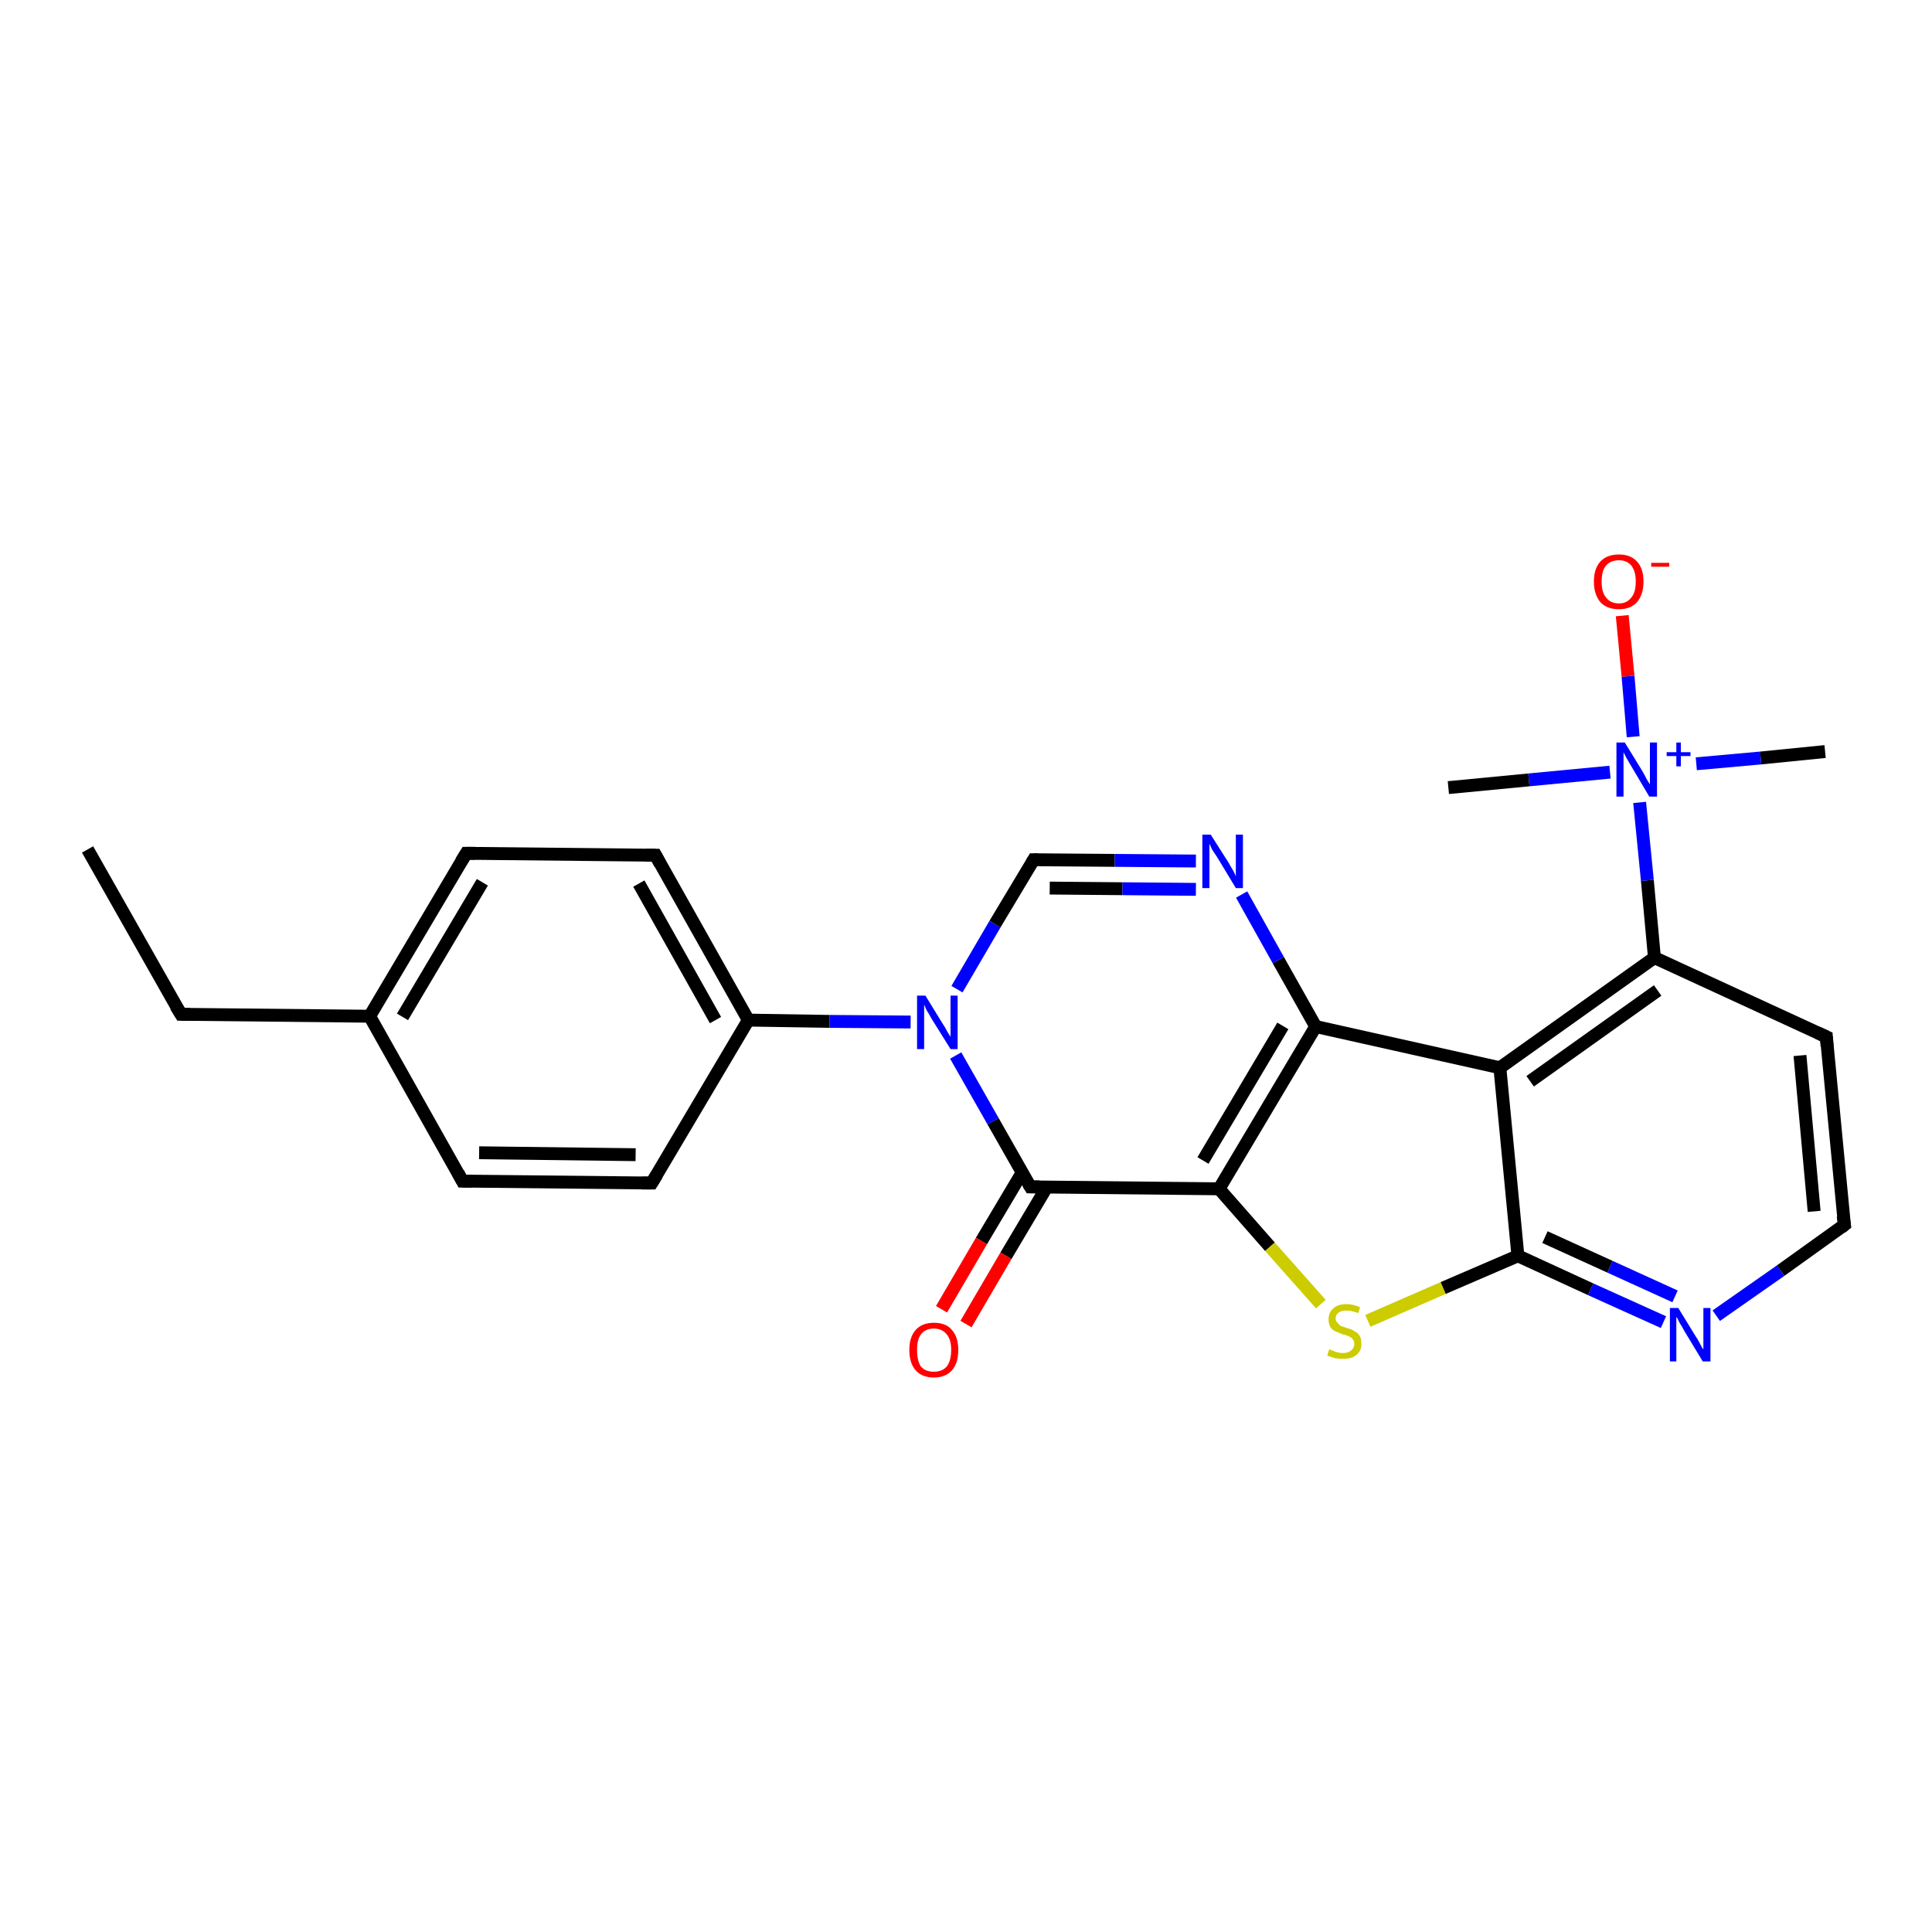 <?xml version='1.0' encoding='iso-8859-1'?>
<svg version='1.1' baseProfile='full'
              xmlns='http://www.w3.org/2000/svg'
                      xmlns:rdkit='http://www.rdkit.org/xml'
                      xmlns:xlink='http://www.w3.org/1999/xlink'
                  xml:space='preserve'
width='300px' height='300px' viewBox='0 0 300 300'>
<!-- END OF HEADER -->
<rect style='opacity:1.0;fill:#FFFFFF;stroke:none' width='300.0' height='300.0' x='0.0' y='0.0'> </rect>
<path class='bond-0 atom-0 atom-1' d='M 13.6,131.9 L 28.1,157.5' style='fill:none;fill-rule:evenodd;stroke:#000000;stroke-width:2.0px;stroke-linecap:butt;stroke-linejoin:miter;stroke-opacity:1' />
<path class='bond-1 atom-1 atom-2' d='M 28.1,157.5 L 57.4,157.8' style='fill:none;fill-rule:evenodd;stroke:#000000;stroke-width:2.0px;stroke-linecap:butt;stroke-linejoin:miter;stroke-opacity:1' />
<path class='bond-2 atom-2 atom-3' d='M 57.4,157.8 L 72.4,132.5' style='fill:none;fill-rule:evenodd;stroke:#000000;stroke-width:2.0px;stroke-linecap:butt;stroke-linejoin:miter;stroke-opacity:1' />
<path class='bond-2 atom-2 atom-3' d='M 62.5,157.9 L 74.9,137.0' style='fill:none;fill-rule:evenodd;stroke:#000000;stroke-width:2.0px;stroke-linecap:butt;stroke-linejoin:miter;stroke-opacity:1' />
<path class='bond-3 atom-3 atom-4' d='M 72.4,132.5 L 101.8,132.8' style='fill:none;fill-rule:evenodd;stroke:#000000;stroke-width:2.0px;stroke-linecap:butt;stroke-linejoin:miter;stroke-opacity:1' />
<path class='bond-4 atom-4 atom-5' d='M 101.8,132.8 L 116.2,158.4' style='fill:none;fill-rule:evenodd;stroke:#000000;stroke-width:2.0px;stroke-linecap:butt;stroke-linejoin:miter;stroke-opacity:1' />
<path class='bond-4 atom-4 atom-5' d='M 99.2,137.2 L 111.1,158.4' style='fill:none;fill-rule:evenodd;stroke:#000000;stroke-width:2.0px;stroke-linecap:butt;stroke-linejoin:miter;stroke-opacity:1' />
<path class='bond-5 atom-5 atom-6' d='M 116.2,158.4 L 101.2,183.7' style='fill:none;fill-rule:evenodd;stroke:#000000;stroke-width:2.0px;stroke-linecap:butt;stroke-linejoin:miter;stroke-opacity:1' />
<path class='bond-6 atom-6 atom-7' d='M 101.2,183.7 L 71.8,183.4' style='fill:none;fill-rule:evenodd;stroke:#000000;stroke-width:2.0px;stroke-linecap:butt;stroke-linejoin:miter;stroke-opacity:1' />
<path class='bond-6 atom-6 atom-7' d='M 98.7,179.3 L 74.4,179.0' style='fill:none;fill-rule:evenodd;stroke:#000000;stroke-width:2.0px;stroke-linecap:butt;stroke-linejoin:miter;stroke-opacity:1' />
<path class='bond-7 atom-5 atom-8' d='M 116.2,158.4 L 128.8,158.6' style='fill:none;fill-rule:evenodd;stroke:#000000;stroke-width:2.0px;stroke-linecap:butt;stroke-linejoin:miter;stroke-opacity:1' />
<path class='bond-7 atom-5 atom-8' d='M 128.8,158.6 L 141.4,158.7' style='fill:none;fill-rule:evenodd;stroke:#0000FF;stroke-width:2.0px;stroke-linecap:butt;stroke-linejoin:miter;stroke-opacity:1' />
<path class='bond-8 atom-8 atom-9' d='M 148.6,153.6 L 154.5,143.5' style='fill:none;fill-rule:evenodd;stroke:#0000FF;stroke-width:2.0px;stroke-linecap:butt;stroke-linejoin:miter;stroke-opacity:1' />
<path class='bond-8 atom-8 atom-9' d='M 154.5,143.5 L 160.5,133.5' style='fill:none;fill-rule:evenodd;stroke:#000000;stroke-width:2.0px;stroke-linecap:butt;stroke-linejoin:miter;stroke-opacity:1' />
<path class='bond-9 atom-9 atom-10' d='M 160.5,133.5 L 173.1,133.6' style='fill:none;fill-rule:evenodd;stroke:#000000;stroke-width:2.0px;stroke-linecap:butt;stroke-linejoin:miter;stroke-opacity:1' />
<path class='bond-9 atom-9 atom-10' d='M 173.1,133.6 L 185.7,133.7' style='fill:none;fill-rule:evenodd;stroke:#0000FF;stroke-width:2.0px;stroke-linecap:butt;stroke-linejoin:miter;stroke-opacity:1' />
<path class='bond-9 atom-9 atom-10' d='M 163.0,137.9 L 174.3,138.0' style='fill:none;fill-rule:evenodd;stroke:#000000;stroke-width:2.0px;stroke-linecap:butt;stroke-linejoin:miter;stroke-opacity:1' />
<path class='bond-9 atom-9 atom-10' d='M 174.3,138.0 L 185.7,138.1' style='fill:none;fill-rule:evenodd;stroke:#0000FF;stroke-width:2.0px;stroke-linecap:butt;stroke-linejoin:miter;stroke-opacity:1' />
<path class='bond-10 atom-10 atom-11' d='M 192.8,138.9 L 198.5,149.1' style='fill:none;fill-rule:evenodd;stroke:#0000FF;stroke-width:2.0px;stroke-linecap:butt;stroke-linejoin:miter;stroke-opacity:1' />
<path class='bond-10 atom-10 atom-11' d='M 198.5,149.1 L 204.3,159.4' style='fill:none;fill-rule:evenodd;stroke:#000000;stroke-width:2.0px;stroke-linecap:butt;stroke-linejoin:miter;stroke-opacity:1' />
<path class='bond-11 atom-11 atom-12' d='M 204.3,159.4 L 189.3,184.6' style='fill:none;fill-rule:evenodd;stroke:#000000;stroke-width:2.0px;stroke-linecap:butt;stroke-linejoin:miter;stroke-opacity:1' />
<path class='bond-11 atom-11 atom-12' d='M 199.2,159.3 L 186.8,180.2' style='fill:none;fill-rule:evenodd;stroke:#000000;stroke-width:2.0px;stroke-linecap:butt;stroke-linejoin:miter;stroke-opacity:1' />
<path class='bond-12 atom-12 atom-13' d='M 189.3,184.6 L 197.2,193.6' style='fill:none;fill-rule:evenodd;stroke:#000000;stroke-width:2.0px;stroke-linecap:butt;stroke-linejoin:miter;stroke-opacity:1' />
<path class='bond-12 atom-12 atom-13' d='M 197.2,193.6 L 205.1,202.5' style='fill:none;fill-rule:evenodd;stroke:#CCCC00;stroke-width:2.0px;stroke-linecap:butt;stroke-linejoin:miter;stroke-opacity:1' />
<path class='bond-13 atom-13 atom-14' d='M 212.4,205.1 L 224.1,200.0' style='fill:none;fill-rule:evenodd;stroke:#CCCC00;stroke-width:2.0px;stroke-linecap:butt;stroke-linejoin:miter;stroke-opacity:1' />
<path class='bond-13 atom-13 atom-14' d='M 224.1,200.0 L 235.7,195.0' style='fill:none;fill-rule:evenodd;stroke:#000000;stroke-width:2.0px;stroke-linecap:butt;stroke-linejoin:miter;stroke-opacity:1' />
<path class='bond-14 atom-14 atom-15' d='M 235.7,195.0 L 247.0,200.2' style='fill:none;fill-rule:evenodd;stroke:#000000;stroke-width:2.0px;stroke-linecap:butt;stroke-linejoin:miter;stroke-opacity:1' />
<path class='bond-14 atom-14 atom-15' d='M 247.0,200.2 L 258.3,205.3' style='fill:none;fill-rule:evenodd;stroke:#0000FF;stroke-width:2.0px;stroke-linecap:butt;stroke-linejoin:miter;stroke-opacity:1' />
<path class='bond-14 atom-14 atom-15' d='M 239.9,192.1 L 250.0,196.7' style='fill:none;fill-rule:evenodd;stroke:#000000;stroke-width:2.0px;stroke-linecap:butt;stroke-linejoin:miter;stroke-opacity:1' />
<path class='bond-14 atom-14 atom-15' d='M 250.0,196.7 L 260.1,201.3' style='fill:none;fill-rule:evenodd;stroke:#0000FF;stroke-width:2.0px;stroke-linecap:butt;stroke-linejoin:miter;stroke-opacity:1' />
<path class='bond-15 atom-15 atom-16' d='M 266.5,204.3 L 276.5,197.3' style='fill:none;fill-rule:evenodd;stroke:#0000FF;stroke-width:2.0px;stroke-linecap:butt;stroke-linejoin:miter;stroke-opacity:1' />
<path class='bond-15 atom-15 atom-16' d='M 276.5,197.3 L 286.4,190.2' style='fill:none;fill-rule:evenodd;stroke:#000000;stroke-width:2.0px;stroke-linecap:butt;stroke-linejoin:miter;stroke-opacity:1' />
<path class='bond-16 atom-16 atom-17' d='M 286.4,190.2 L 283.6,161.0' style='fill:none;fill-rule:evenodd;stroke:#000000;stroke-width:2.0px;stroke-linecap:butt;stroke-linejoin:miter;stroke-opacity:1' />
<path class='bond-16 atom-16 atom-17' d='M 281.7,188.1 L 279.5,163.9' style='fill:none;fill-rule:evenodd;stroke:#000000;stroke-width:2.0px;stroke-linecap:butt;stroke-linejoin:miter;stroke-opacity:1' />
<path class='bond-17 atom-17 atom-18' d='M 283.6,161.0 L 256.9,148.7' style='fill:none;fill-rule:evenodd;stroke:#000000;stroke-width:2.0px;stroke-linecap:butt;stroke-linejoin:miter;stroke-opacity:1' />
<path class='bond-18 atom-18 atom-19' d='M 256.9,148.7 L 232.9,165.8' style='fill:none;fill-rule:evenodd;stroke:#000000;stroke-width:2.0px;stroke-linecap:butt;stroke-linejoin:miter;stroke-opacity:1' />
<path class='bond-18 atom-18 atom-19' d='M 257.4,153.8 L 237.6,167.9' style='fill:none;fill-rule:evenodd;stroke:#000000;stroke-width:2.0px;stroke-linecap:butt;stroke-linejoin:miter;stroke-opacity:1' />
<path class='bond-19 atom-18 atom-20' d='M 256.9,148.7 L 255.8,136.7' style='fill:none;fill-rule:evenodd;stroke:#000000;stroke-width:2.0px;stroke-linecap:butt;stroke-linejoin:miter;stroke-opacity:1' />
<path class='bond-19 atom-18 atom-20' d='M 255.8,136.7 L 254.6,124.6' style='fill:none;fill-rule:evenodd;stroke:#0000FF;stroke-width:2.0px;stroke-linecap:butt;stroke-linejoin:miter;stroke-opacity:1' />
<path class='bond-20 atom-20 atom-21' d='M 250.0,119.9 L 237.4,121.1' style='fill:none;fill-rule:evenodd;stroke:#0000FF;stroke-width:2.0px;stroke-linecap:butt;stroke-linejoin:miter;stroke-opacity:1' />
<path class='bond-20 atom-20 atom-21' d='M 237.4,121.1 L 224.9,122.3' style='fill:none;fill-rule:evenodd;stroke:#000000;stroke-width:2.0px;stroke-linecap:butt;stroke-linejoin:miter;stroke-opacity:1' />
<path class='bond-21 atom-20 atom-22' d='M 263.4,118.6 L 273.4,117.7' style='fill:none;fill-rule:evenodd;stroke:#0000FF;stroke-width:2.0px;stroke-linecap:butt;stroke-linejoin:miter;stroke-opacity:1' />
<path class='bond-21 atom-20 atom-22' d='M 273.4,117.7 L 283.4,116.7' style='fill:none;fill-rule:evenodd;stroke:#000000;stroke-width:2.0px;stroke-linecap:butt;stroke-linejoin:miter;stroke-opacity:1' />
<path class='bond-22 atom-20 atom-23' d='M 253.6,114.4 L 252.8,105.0' style='fill:none;fill-rule:evenodd;stroke:#0000FF;stroke-width:2.0px;stroke-linecap:butt;stroke-linejoin:miter;stroke-opacity:1' />
<path class='bond-22 atom-20 atom-23' d='M 252.8,105.0 L 251.9,95.6' style='fill:none;fill-rule:evenodd;stroke:#FF0000;stroke-width:2.0px;stroke-linecap:butt;stroke-linejoin:miter;stroke-opacity:1' />
<path class='bond-23 atom-12 atom-24' d='M 189.3,184.6 L 160.0,184.3' style='fill:none;fill-rule:evenodd;stroke:#000000;stroke-width:2.0px;stroke-linecap:butt;stroke-linejoin:miter;stroke-opacity:1' />
<path class='bond-24 atom-24 atom-25' d='M 158.7,182.1 L 152.4,192.7' style='fill:none;fill-rule:evenodd;stroke:#000000;stroke-width:2.0px;stroke-linecap:butt;stroke-linejoin:miter;stroke-opacity:1' />
<path class='bond-24 atom-24 atom-25' d='M 152.4,192.7 L 146.2,203.3' style='fill:none;fill-rule:evenodd;stroke:#FF0000;stroke-width:2.0px;stroke-linecap:butt;stroke-linejoin:miter;stroke-opacity:1' />
<path class='bond-24 atom-24 atom-25' d='M 162.5,184.4 L 156.2,195.0' style='fill:none;fill-rule:evenodd;stroke:#000000;stroke-width:2.0px;stroke-linecap:butt;stroke-linejoin:miter;stroke-opacity:1' />
<path class='bond-24 atom-24 atom-25' d='M 156.2,195.0 L 150.0,205.6' style='fill:none;fill-rule:evenodd;stroke:#FF0000;stroke-width:2.0px;stroke-linecap:butt;stroke-linejoin:miter;stroke-opacity:1' />
<path class='bond-25 atom-7 atom-2' d='M 71.8,183.4 L 57.4,157.8' style='fill:none;fill-rule:evenodd;stroke:#000000;stroke-width:2.0px;stroke-linecap:butt;stroke-linejoin:miter;stroke-opacity:1' />
<path class='bond-26 atom-24 atom-8' d='M 160.0,184.3 L 154.2,174.1' style='fill:none;fill-rule:evenodd;stroke:#000000;stroke-width:2.0px;stroke-linecap:butt;stroke-linejoin:miter;stroke-opacity:1' />
<path class='bond-26 atom-24 atom-8' d='M 154.2,174.1 L 148.4,163.9' style='fill:none;fill-rule:evenodd;stroke:#0000FF;stroke-width:2.0px;stroke-linecap:butt;stroke-linejoin:miter;stroke-opacity:1' />
<path class='bond-27 atom-19 atom-11' d='M 232.9,165.8 L 204.3,159.4' style='fill:none;fill-rule:evenodd;stroke:#000000;stroke-width:2.0px;stroke-linecap:butt;stroke-linejoin:miter;stroke-opacity:1' />
<path class='bond-28 atom-19 atom-14' d='M 232.9,165.8 L 235.7,195.0' style='fill:none;fill-rule:evenodd;stroke:#000000;stroke-width:2.0px;stroke-linecap:butt;stroke-linejoin:miter;stroke-opacity:1' />
<path d='M 27.3,156.2 L 28.1,157.5 L 29.5,157.5' style='fill:none;stroke:#000000;stroke-width:2.0px;stroke-linecap:butt;stroke-linejoin:miter;stroke-opacity:1;' />
<path d='M 71.6,133.8 L 72.4,132.5 L 73.8,132.5' style='fill:none;stroke:#000000;stroke-width:2.0px;stroke-linecap:butt;stroke-linejoin:miter;stroke-opacity:1;' />
<path d='M 100.3,132.8 L 101.8,132.8 L 102.5,134.1' style='fill:none;stroke:#000000;stroke-width:2.0px;stroke-linecap:butt;stroke-linejoin:miter;stroke-opacity:1;' />
<path d='M 102.0,182.4 L 101.2,183.7 L 99.7,183.7' style='fill:none;stroke:#000000;stroke-width:2.0px;stroke-linecap:butt;stroke-linejoin:miter;stroke-opacity:1;' />
<path d='M 73.3,183.4 L 71.8,183.4 L 71.1,182.1' style='fill:none;stroke:#000000;stroke-width:2.0px;stroke-linecap:butt;stroke-linejoin:miter;stroke-opacity:1;' />
<path d='M 160.2,134.0 L 160.5,133.5 L 161.1,133.5' style='fill:none;stroke:#000000;stroke-width:2.0px;stroke-linecap:butt;stroke-linejoin:miter;stroke-opacity:1;' />
<path d='M 285.9,190.6 L 286.4,190.2 L 286.2,188.8' style='fill:none;stroke:#000000;stroke-width:2.0px;stroke-linecap:butt;stroke-linejoin:miter;stroke-opacity:1;' />
<path d='M 283.7,162.4 L 283.6,161.0 L 282.3,160.4' style='fill:none;stroke:#000000;stroke-width:2.0px;stroke-linecap:butt;stroke-linejoin:miter;stroke-opacity:1;' />
<path d='M 161.4,184.3 L 160.0,184.3 L 159.7,183.8' style='fill:none;stroke:#000000;stroke-width:2.0px;stroke-linecap:butt;stroke-linejoin:miter;stroke-opacity:1;' />
<path class='atom-8' d='M 143.7 154.6
L 146.4 159.0
Q 146.7 159.4, 147.1 160.2
Q 147.6 161.0, 147.6 161.0
L 147.6 154.6
L 148.7 154.6
L 148.7 162.9
L 147.6 162.9
L 144.6 158.1
Q 144.3 157.5, 143.9 156.9
Q 143.6 156.2, 143.5 156.0
L 143.5 162.9
L 142.4 162.9
L 142.4 154.6
L 143.7 154.6
' fill='#0000FF'/>
<path class='atom-10' d='M 188.0 129.6
L 190.8 134.0
Q 191.0 134.4, 191.5 135.2
Q 191.9 136.0, 191.9 136.1
L 191.9 129.6
L 193.0 129.6
L 193.0 137.9
L 191.9 137.9
L 189.0 133.1
Q 188.6 132.5, 188.2 131.9
Q 187.9 131.2, 187.8 131.0
L 187.8 137.9
L 186.7 137.9
L 186.7 129.6
L 188.0 129.6
' fill='#0000FF'/>
<path class='atom-13' d='M 206.4 209.5
Q 206.5 209.6, 206.9 209.7
Q 207.3 209.9, 207.7 210.0
Q 208.1 210.1, 208.6 210.1
Q 209.3 210.1, 209.8 209.7
Q 210.3 209.3, 210.3 208.7
Q 210.3 208.2, 210.0 207.9
Q 209.8 207.6, 209.4 207.5
Q 209.1 207.3, 208.5 207.2
Q 207.8 206.9, 207.3 206.7
Q 206.9 206.5, 206.6 206.1
Q 206.3 205.6, 206.3 204.9
Q 206.3 203.8, 207.0 203.2
Q 207.7 202.5, 209.1 202.5
Q 210.1 202.5, 211.2 203.0
L 210.9 203.9
Q 209.9 203.5, 209.1 203.5
Q 208.3 203.5, 207.9 203.8
Q 207.4 204.1, 207.4 204.7
Q 207.4 205.2, 207.7 205.4
Q 207.9 205.7, 208.2 205.9
Q 208.6 206.0, 209.1 206.2
Q 209.9 206.4, 210.3 206.7
Q 210.8 206.9, 211.1 207.4
Q 211.4 207.8, 211.4 208.7
Q 211.4 209.8, 210.6 210.4
Q 209.9 211.0, 208.6 211.0
Q 207.9 211.0, 207.3 210.9
Q 206.7 210.7, 206.1 210.5
L 206.4 209.5
' fill='#CCCC00'/>
<path class='atom-15' d='M 260.6 203.1
L 263.3 207.5
Q 263.6 207.9, 264.0 208.7
Q 264.4 209.5, 264.5 209.5
L 264.5 203.1
L 265.6 203.1
L 265.6 211.4
L 264.4 211.4
L 261.5 206.6
Q 261.2 206.0, 260.8 205.4
Q 260.5 204.7, 260.3 204.5
L 260.3 211.4
L 259.3 211.4
L 259.3 203.1
L 260.6 203.1
' fill='#0000FF'/>
<path class='atom-20' d='M 252.3 115.3
L 255.0 119.7
Q 255.3 120.2, 255.7 121.0
Q 256.2 121.8, 256.2 121.8
L 256.2 115.3
L 257.3 115.3
L 257.3 123.7
L 256.1 123.7
L 253.2 118.8
Q 252.9 118.3, 252.5 117.6
Q 252.2 117.0, 252.1 116.8
L 252.1 123.7
L 251.0 123.7
L 251.0 115.3
L 252.3 115.3
' fill='#0000FF'/>
<path class='atom-20' d='M 258.8 116.8
L 260.3 116.8
L 260.3 115.3
L 261.0 115.3
L 261.0 116.8
L 262.5 116.8
L 262.5 117.4
L 261.0 117.4
L 261.0 119.0
L 260.3 119.0
L 260.3 117.4
L 258.8 117.4
L 258.8 116.8
' fill='#0000FF'/>
<path class='atom-23' d='M 247.5 90.3
Q 247.5 88.3, 248.5 87.2
Q 249.5 86.1, 251.4 86.1
Q 253.2 86.1, 254.2 87.2
Q 255.2 88.3, 255.2 90.3
Q 255.2 92.3, 254.2 93.5
Q 253.2 94.6, 251.4 94.6
Q 249.5 94.6, 248.5 93.5
Q 247.5 92.3, 247.5 90.3
M 251.4 93.7
Q 252.6 93.7, 253.3 92.8
Q 254.0 92.0, 254.0 90.3
Q 254.0 88.7, 253.3 87.8
Q 252.6 87.0, 251.4 87.0
Q 250.1 87.0, 249.4 87.8
Q 248.7 88.6, 248.7 90.3
Q 248.7 92.0, 249.4 92.8
Q 250.1 93.7, 251.4 93.7
' fill='#FF0000'/>
<path class='atom-23' d='M 256.4 87.4
L 259.2 87.4
L 259.2 88.0
L 256.4 88.0
L 256.4 87.4
' fill='#FF0000'/>
<path class='atom-25' d='M 141.2 209.6
Q 141.2 207.6, 142.2 206.5
Q 143.2 205.4, 145.0 205.4
Q 146.9 205.4, 147.8 206.5
Q 148.8 207.6, 148.8 209.6
Q 148.8 211.7, 147.8 212.8
Q 146.8 213.9, 145.0 213.9
Q 143.2 213.9, 142.2 212.8
Q 141.2 211.7, 141.2 209.6
M 145.0 213.0
Q 146.3 213.0, 147.0 212.2
Q 147.7 211.3, 147.7 209.6
Q 147.7 208.0, 147.0 207.2
Q 146.3 206.3, 145.0 206.3
Q 143.7 206.3, 143.0 207.2
Q 142.4 208.0, 142.4 209.6
Q 142.4 211.3, 143.0 212.2
Q 143.7 213.0, 145.0 213.0
' fill='#FF0000'/>
</svg>
